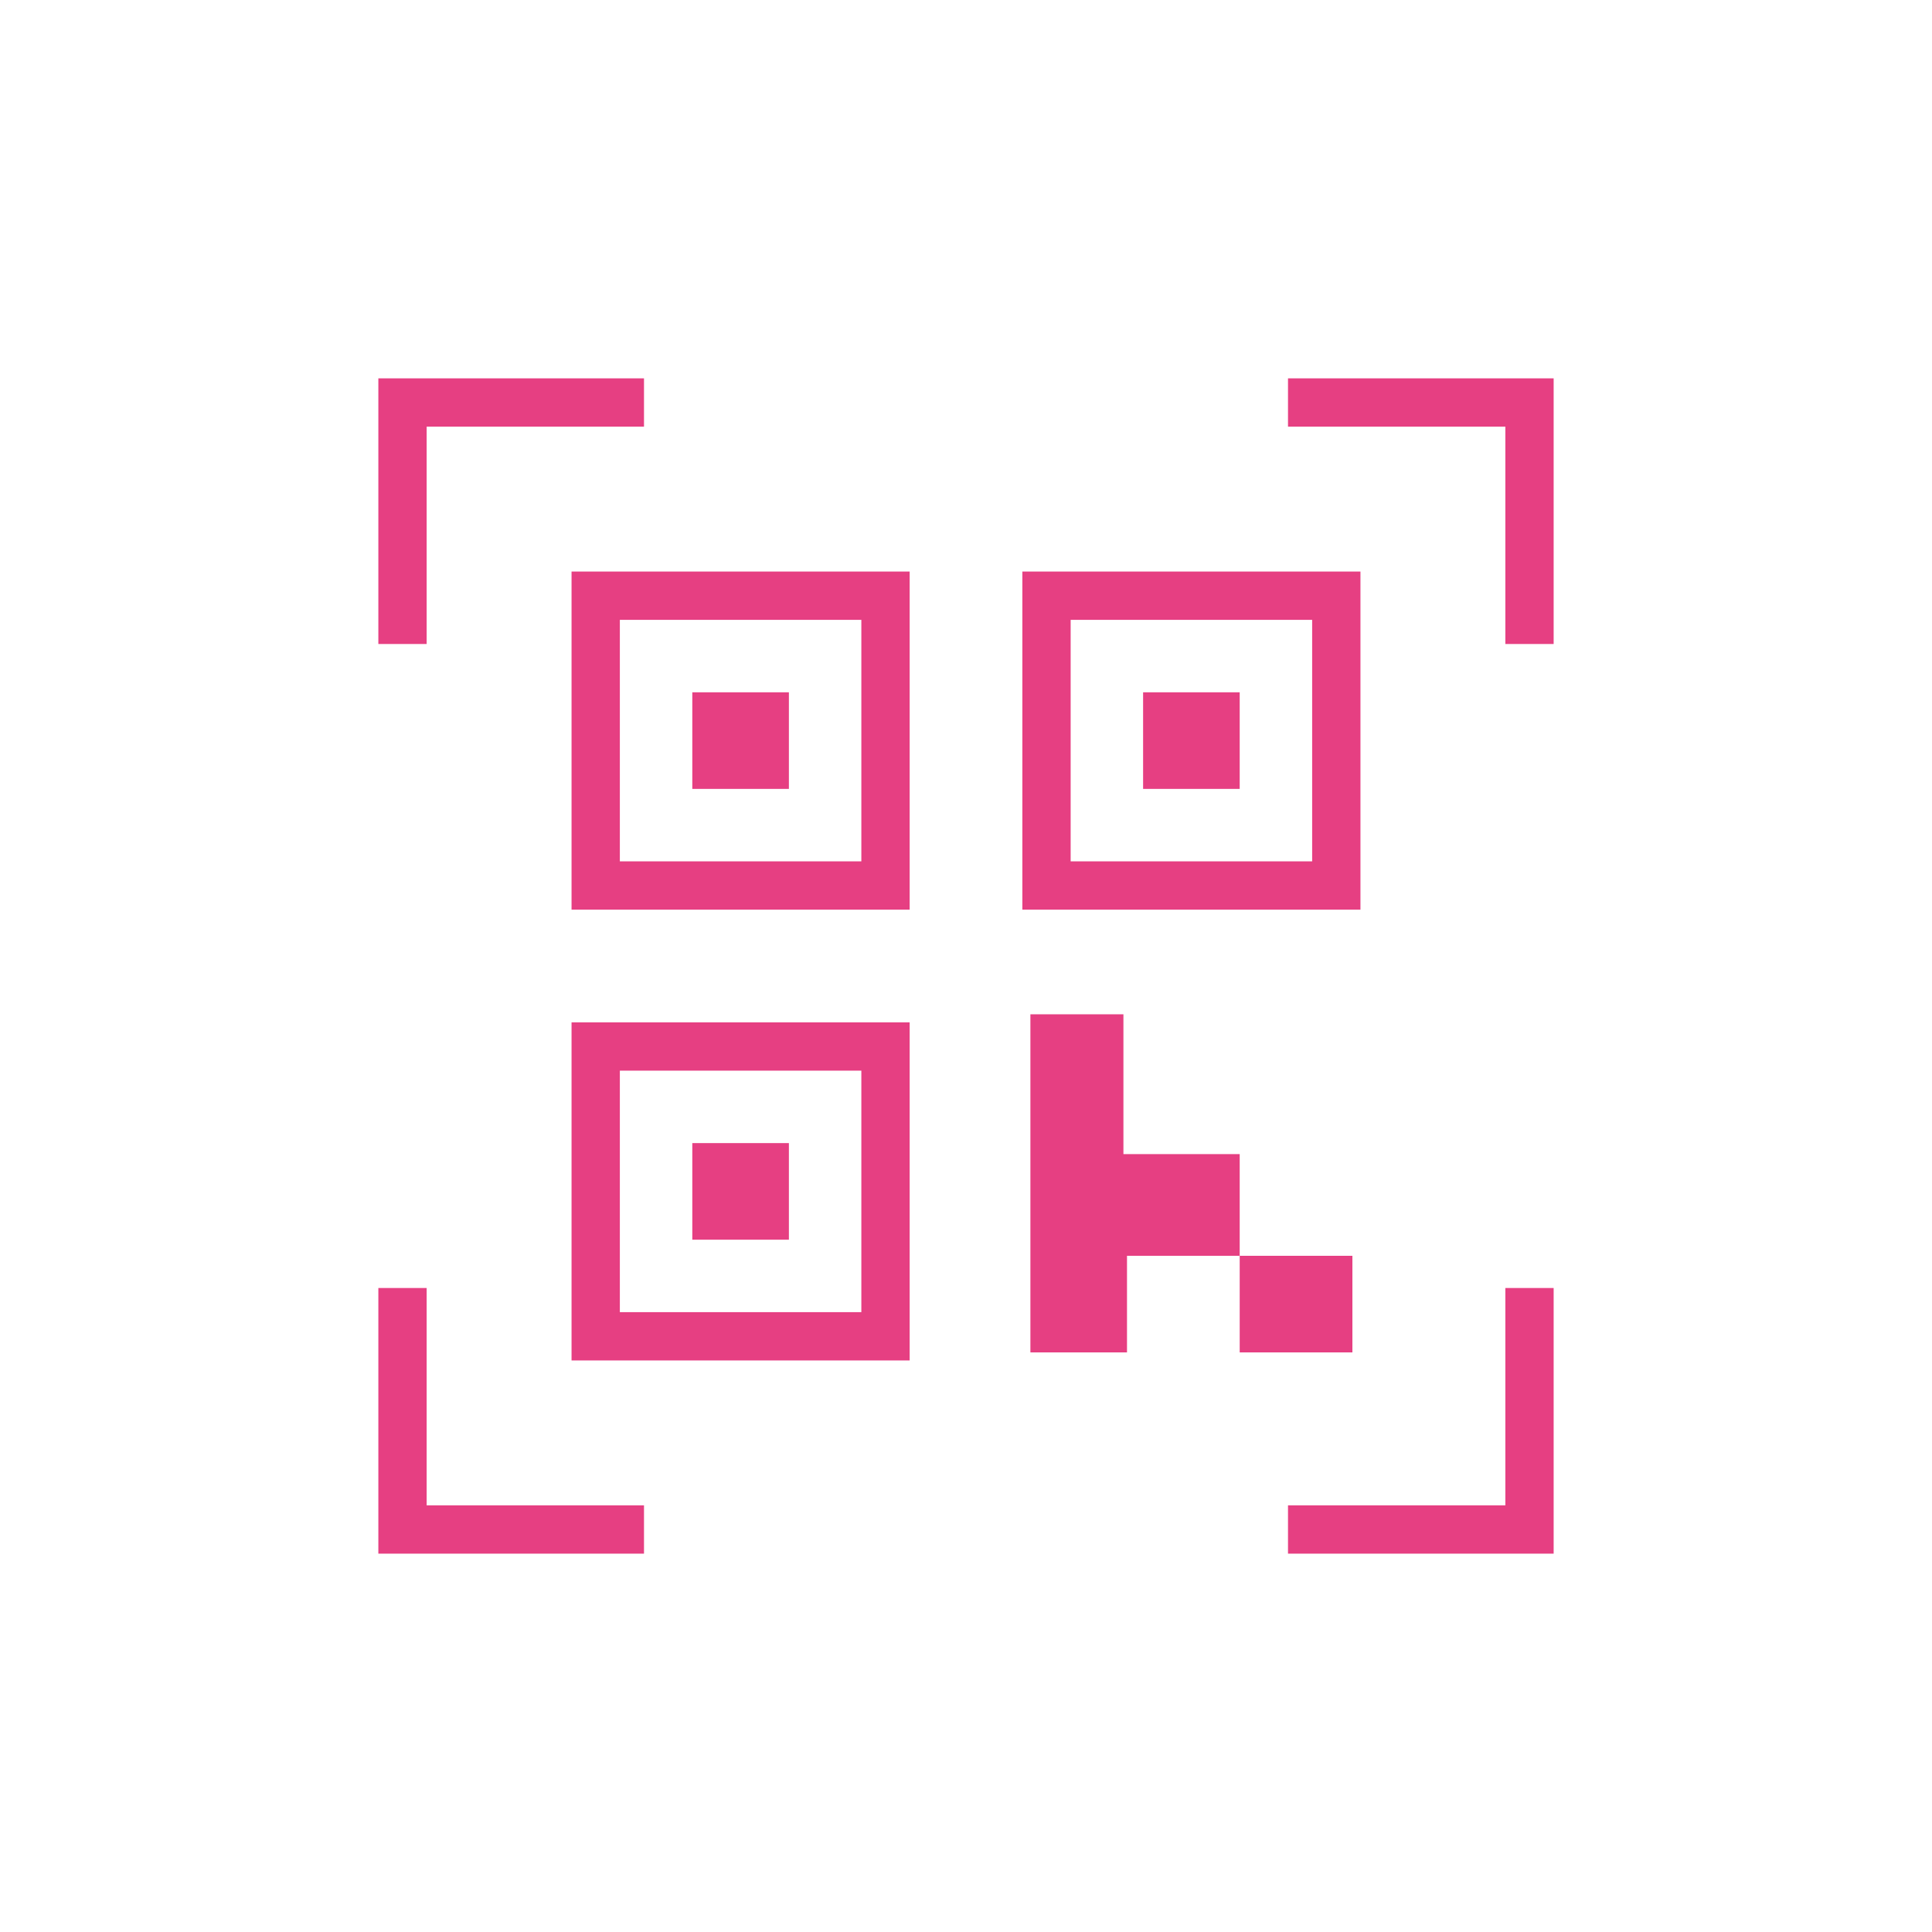 <svg width="120" height="120" viewBox="0 0 120 120" fill="none" xmlns="http://www.w3.org/2000/svg">
<g id="&#208;&#186;&#209;&#128;&#208;&#176;&#209;&#129;&#208;&#186;&#208;&#176;">
<path id="Vector 233" d="M40 95H25V80" stroke="#E63F82" stroke-width="3"/>
<path id="Vector 236" d="M80 95H95V80" stroke="#E63F82" stroke-width="3"/>
<path id="Vector 234" d="M40 25H25V40" stroke="#E63F82" stroke-width="3"/>
<path id="Vector 237" d="M37 37H55V55H37V37Z" stroke="#E63F82" stroke-width="3"/>
<path id="Vector 238" d="M65 37H83V55H65V37Z" stroke="#E63F82" stroke-width="3"/>
<path id="Vector 239" d="M37 65H55V83H37V65Z" stroke="#E63F82" stroke-width="3"/>
<path id="Vector 241" d="M77 78L64 78L64 63L69.778 63L69.778 71.684L77 71.684L77 78Z" fill="#E63F82"/>
<path id="Vector 242" d="M77 78H84V84H77V78Z" fill="#E63F82"/>
<path id="Vector 244" d="M43 43H49V49H43V43Z" fill="#E63F82"/>
<path id="Vector 245" d="M71 43H77V49H71V43Z" fill="#E63F82"/>
<path id="Vector 246" d="M43 71H49V77H43V71Z" fill="#E63F82"/>
<path id="Vector 243" d="M64 78H70V84H64V78Z" fill="#E63F82"/>
<path id="Vector 235" d="M80 25H95V40" stroke="#E63F82" stroke-width="3"/>
</g>
</svg>
